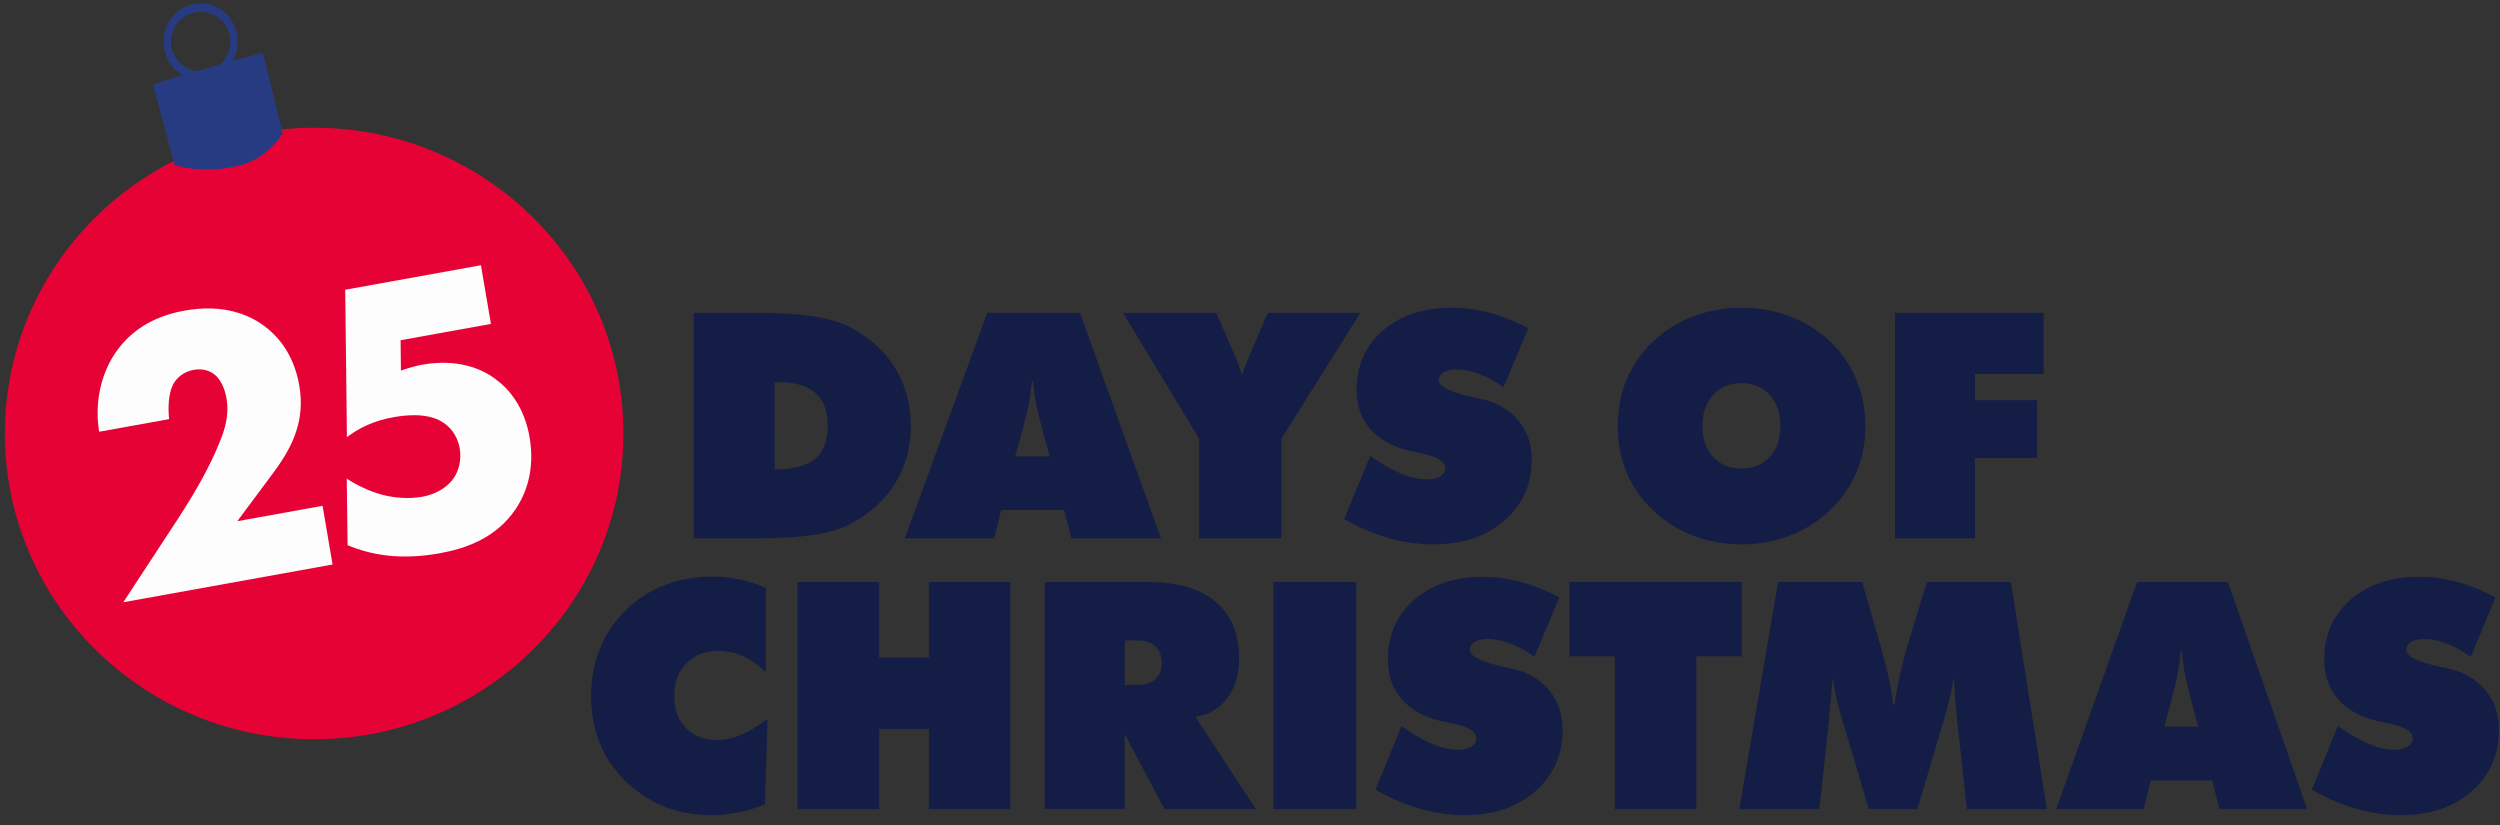 <?xml version="1.0" encoding="UTF-8" standalone="no"?>
<svg
   xmlns:dc="http://purl.org/dc/elements/1.1/"
   xmlns:cc="http://creativecommons.org/ns#"
   xmlns:rdf="http://www.w3.org/1999/02/22-rdf-syntax-ns#"
   xmlns:svg="http://www.w3.org/2000/svg"
   xmlns="http://www.w3.org/2000/svg"
   xmlns:sodipodi="http://sodipodi.sourceforge.net/DTD/sodipodi-0.dtd"
   xmlns:inkscape="http://www.inkscape.org/namespaces/inkscape"
   width="312mm"
   height="103mm"
   viewBox="0 0 312 103"
   version="1.1"
   id="svg8"
   inkscape:version="1.0.2-2 (e86c870879, 2021-01-15)"
   sodipodi:docname="Freeform's 25 Days Of Christmas logo.svg">
  <rect x="0" y="0" width="312" height="103" fill="#333333" stroke="none"/>
  <defs
     id="defs2" />
  <sodipodi:namedview
     id="base"
     pagecolor="#ffffff"
     bordercolor="#666666"
     borderopacity="1.0"
     inkscape:pageopacity="0.0"
     inkscape:pageshadow="2"
     inkscape:zoom="0.6647364"
     inkscape:cx="590.51478"
     inkscape:cy="193.01892"
     inkscape:document-units="mm"
     inkscape:current-layer="layer1"
     inkscape:document-rotation="0"
     showgrid="false"
     showguides="true"
     inkscape:guide-bbox="true"
     inkscape:window-width="1366"
     inkscape:window-height="705"
     inkscape:window-x="-8"
     inkscape:window-y="-8"
     inkscape:window-maximized="1" />
  <g
     inkscape:label="Layer 1"
     inkscape:groupmode="layer"
     id="layer1">
    <g
       id="g1050"
       transform="translate(-3.704,-2.117)"
       style="opacity:0.99">
      <g
         id="g948"
         style="fill:#131d46;fill-opacity:1">
        <path
           d="m 100.38,60.713 q 3.449,-0.019 5.038,-1.326 1.589,-1.326 1.589,-4.133 0,-2.749 -1.531,-4.095 -1.511,-1.346 -4.651,-1.346 h -0.446 z M 90.265,69.306 V 41.163 h 8.255 q 3.934,0 6.705,0.442 2.79,0.423 4.534,1.326 3.682,1.922 5.639,5.094 1.977,3.172 1.977,7.228 0,4.037 -1.957,7.189 -1.957,3.153 -5.658,5.094 -1.802,0.923 -4.573,1.346 -2.771,0.423 -7.422,0.423 z"
           style="font-weight:bold;font-size:39.527px;line-height:0;font-family:'Futura XBlk BT';-inkscape-font-specification:'Futura XBlk BT Bold';fill:#131d46;fill-opacity:1;stroke-width:0.988"
           id="path879" />
        <path
           d="m 130.394,59.079 h 4.322 l -0.888,-3.191 q -0.651,-2.422 -0.888,-3.729 -0.237,-1.307 -0.296,-2.461 h -0.178 q -0.059,1.153 -0.296,2.461 -0.237,1.307 -0.888,3.729 z M 116.617,69.306 126.92,41.163 h 11.566 l 10.105,28.143 H 137.42 l -0.928,-3.537 h -7.836 l -0.888,3.537 z"
           style="font-weight:bold;font-size:39.527px;line-height:0;font-family:'Futura XBlk BT';-inkscape-font-specification:'Futura XBlk BT Bold';fill:#131d46;fill-opacity:1;stroke-width:0.997"
           id="path881" />
        <path
           d="M 153.358,69.306 V 56.869 L 143.863,41.163 h 11.627 l 2.383,5.459 q 0.329,0.711 0.775,2.115 0.039,0.135 0.058,0.211 0.213,-0.673 0.736,-1.98 0.097,-0.231 0.136,-0.327 l 2.345,-5.479 h 11.549 l -9.844,15.705 v 12.437 z"
           style="font-weight:bold;font-size:39.527px;line-height:0;font-family:'Futura XBlk BT';-inkscape-font-specification:'Futura XBlk BT Bold';fill:#131d46;fill-opacity:1;stroke-width:0.988"
           id="path883" />
        <path
           d="m 171.457,66.903 3.255,-7.881 q 2.19,1.519 3.895,2.23 1.725,0.692 3.217,0.692 1.046,0 1.647,-0.384 0.601,-0.404 0.601,-1.076 0,-1.173 -3.004,-1.788 -0.969,-0.211 -1.511,-0.327 -3.178,-0.769 -4.864,-2.73 -1.686,-1.961 -1.686,-4.883 0,-4.537 3.275,-7.382 3.275,-2.845 8.584,-2.845 2.442,0 4.806,0.634 2.364,0.634 4.767,1.922 l -3.1,7.362 q -1.473,-1.076 -2.965,-1.634 -1.473,-0.577 -2.868,-0.577 -1.066,0 -1.647,0.365 -0.581,0.346 -0.581,0.98 0,1.192 4.244,2.095 0.678,0.154 1.046,0.231 2.926,0.654 4.612,2.672 1.686,2.018 1.686,4.883 0,4.671 -3.41,7.632 -3.391,2.96 -8.836,2.96 -2.79,0 -5.581,-0.788 -2.79,-0.788 -5.581,-2.364 z"
           style="font-weight:bold;font-size:39.527px;line-height:0;font-family:'Futura XBlk BT';-inkscape-font-specification:'Futura XBlk BT Bold';fill:#131d46;fill-opacity:1;stroke-width:0.988"
           id="path885" />
        <path
           d="m 221.043,60.598 q 2.192,0 3.515,-1.442 1.343,-1.461 1.343,-3.864 0,-2.422 -1.343,-3.883 -1.323,-1.48 -3.515,-1.48 -2.192,0 -3.535,1.48 -1.343,1.48 -1.343,3.883 0,2.403 1.343,3.864 1.343,1.442 3.535,1.442 z m 15.464,-5.306 q 0,3.095 -1.126,5.767 -1.126,2.653 -3.298,4.748 -2.172,2.057 -5.016,3.153 -2.824,1.096 -6.024,1.096 -3.239,0 -6.063,-1.096 -2.824,-1.096 -5.016,-3.191 -2.153,-2.038 -3.259,-4.69 -1.106,-2.653 -1.106,-5.786 0,-3.133 1.106,-5.805 1.106,-2.672 3.259,-4.71 2.172,-2.076 4.997,-3.153 2.824,-1.096 6.083,-1.096 3.259,0 6.083,1.096 2.824,1.076 5.016,3.153 2.133,2.057 3.239,4.729 1.126,2.672 1.126,5.786 z"
           style="font-weight:bold;font-size:39.527px;line-height:0;font-family:'Futura XBlk BT';-inkscape-font-specification:'Futura XBlk BT Bold';fill:#131d46;fill-opacity:1;stroke-width:0.998"
           id="path887" />
        <path
           d="M 240.207,69.306 V 41.163 h 18.534 v 7.632 h -8.557 v 3.268 h 7.743 v 7.209 h -7.743 v 10.034 z"
           style="font-weight:bold;font-size:39.527px;line-height:0;font-family:'Futura XBlk BT';-inkscape-font-specification:'Futura XBlk BT Bold';fill:#131d46;fill-opacity:1;stroke-width:0.977"
           id="path889" />
        <path
           d="m 99.283,85.997 q -1.392,-1.336 -2.842,-1.994 -1.45,-0.658 -3.055,-0.658 -2.494,0 -4.021,1.549 -1.508,1.53 -1.508,4.086 0,2.498 1.45,3.989 1.45,1.491 3.886,1.491 1.469,0 2.977,-0.62 1.527,-0.639 3.325,-2.014 l -0.329,10.669 q -1.663,0.678 -3.325,1.007 -1.663,0.349 -3.325,0.349 -2.069,0 -3.982,-0.465 -1.914,-0.465 -3.46,-1.317 -3.75,-2.169 -5.684,-5.48 -1.914,-3.311 -1.914,-7.61 0,-3.176 1.083,-5.886 1.102,-2.711 3.19,-4.783 2.107,-2.091 4.872,-3.156 2.784,-1.084 6.012,-1.084 1.721,0 3.383,0.368 1.682,0.349 3.267,1.065 z"
           style="font-weight:bold;font-size:39.624px;line-height:1.25;font-family:'Futura XBlk BT';-inkscape-font-specification:'Futura XBlk BT Bold';fill:#131d46;fill-opacity:1;stroke-width:0.991"
           id="path905" />
        <path
           d="M 103.238,103.095 V 74.747 h 10.188 v 9.43 h 6.206 v -9.43 h 10.169 v 28.347 h -10.169 v -9.991 h -6.206 v 9.991 z"
           style="font-weight:bold;font-size:39.624px;line-height:1.25;font-family:'Futura XBlk BT';-inkscape-font-specification:'Futura XBlk BT Bold';fill:#131d46;fill-opacity:1;stroke-width:0.991"
           id="path907" />
        <path
           d="M 144.073,82.047 V 87.585 h 1.585 q 1.45,0 2.223,-0.697 0.793,-0.716 0.793,-2.033 0,-1.355 -0.793,-2.072 -0.773,-0.736 -2.223,-0.736 z m -9.976,21.048 V 74.747 h 12.798 q 5.568,0 8.506,2.459 2.939,2.459 2.939,7.087 0,3.021 -1.489,4.976 -1.469,1.956 -3.982,2.285 l 7.559,11.54 h -11.406 l -4.949,-9.352 v 9.352 z"
           style="font-weight:bold;font-size:39.624px;line-height:1.25;font-family:'Futura XBlk BT';-inkscape-font-specification:'Futura XBlk BT Bold';fill:#131d46;fill-opacity:1;stroke-width:0.991"
           id="path909" />
        <path
           d="M 162.633,103.095 V 74.747 h 10.343 v 28.347 z"
           style="font-weight:bold;font-size:39.624px;line-height:1.25;font-family:'Futura XBlk BT';-inkscape-font-specification:'Futura XBlk BT Bold';fill:#131d46;fill-opacity:1;stroke-width:0.991"
           id="path911" />
        <path
           d="m 175.365,100.674 3.248,-7.939 q 2.185,1.53 3.886,2.246 1.721,0.697 3.209,0.697 1.044,0 1.643,-0.387 0.599,-0.407 0.599,-1.084 0,-1.181 -2.997,-1.801 -0.967,-0.213 -1.508,-0.329 -3.171,-0.775 -4.852,-2.75 -1.682,-1.975 -1.682,-4.918 0,-4.57 3.267,-7.435 3.267,-2.866 8.564,-2.866 2.436,0 4.794,0.639 2.359,0.639 4.756,1.936 l -3.093,7.416 q -1.469,-1.084 -2.958,-1.646 -1.469,-0.581 -2.861,-0.581 -1.063,0 -1.643,0.368 -0.58,0.349 -0.58,0.988 0,1.201 4.234,2.111 0.677,0.155 1.044,0.232 2.919,0.658 4.601,2.691 1.682,2.033 1.682,4.918 0,4.705 -3.402,7.687 -3.383,2.982 -8.816,2.982 -2.784,0 -5.568,-0.794 -2.784,-0.794 -5.568,-2.382 z"
           style="font-weight:bold;font-size:39.624px;line-height:1.25;font-family:'Futura XBlk BT';-inkscape-font-specification:'Futura XBlk BT Bold';fill:#131d46;fill-opacity:1;stroke-width:0.991"
           id="path913" />
        <path
           d="M 205.246,103.095 V 84.022 h -5.664 v -9.275 h 21.498 v 9.275 h -5.664 v 19.073 z"
           style="font-weight:bold;font-size:39.624px;line-height:1.25;font-family:'Futura XBlk BT';-inkscape-font-specification:'Futura XBlk BT Bold';fill:#131d46;fill-opacity:1;stroke-width:0.991"
           id="path915" />
        <path
           d="m 249.174,103.095 -1.237,-11.231 q -0.116,-1.297 -0.232,-2.575 -0.116,-1.297 -0.193,-2.595 -0.174,1.22 -0.503,2.595 -0.309,1.355 -0.773,2.904 l -3.248,10.901 h -6.051 l -3.248,-10.901 q -0.483,-1.549 -0.793,-2.904 -0.309,-1.375 -0.483,-2.595 -0.097,1.317 -0.213,2.595 -0.097,1.278 -0.213,2.575 l -1.237,11.231 h -9.976 l 4.833,-28.347 h 10.497 l 2.011,7.009 q 0.097,0.329 0.29,0.988 1.276,4.434 1.566,7.3 h 0.174 q 0.232,-1.801 0.696,-3.834 0.464,-2.033 1.237,-4.57 l 2.107,-6.893 h 10.478 l 4.485,28.347 z"
           style="font-weight:bold;font-size:39.624px;line-height:1.25;font-family:'Futura XBlk BT';-inkscape-font-specification:'Futura XBlk BT Bold';fill:#131d46;fill-opacity:1;stroke-width:0.991"
           id="path917" />
        <path
           d="m 273.813,92.793 h 4.234 l -0.87,-3.214 q -0.638,-2.44 -0.87,-3.756 -0.232,-1.317 -0.29,-2.478 h -0.174 q -0.058,1.162 -0.29,2.478 -0.232,1.317 -0.87,3.756 z m -13.494,10.301 10.092,-28.347 h 11.329 l 9.898,28.347 h -10.942 l -0.909,-3.563 h -7.675 l -0.87,3.563 z"
           style="font-weight:bold;font-size:39.624px;line-height:1.25;font-family:'Futura XBlk BT';-inkscape-font-specification:'Futura XBlk BT Bold';fill:#131d46;fill-opacity:1;stroke-width:0.991"
           id="path919" />
        <path
           d="m 292.22,100.674 3.248,-7.939 q 2.185,1.53 3.886,2.246 1.721,0.697 3.209,0.697 1.044,0 1.643,-0.387 0.599,-0.407 0.599,-1.084 0,-1.181 -2.997,-1.801 -0.967,-0.213 -1.508,-0.329 -3.171,-0.775 -4.852,-2.75 -1.682,-1.975 -1.682,-4.918 0,-4.57 3.267,-7.435 3.267,-2.866 8.564,-2.866 2.436,0 4.794,0.639 2.359,0.639 4.756,1.936 l -3.093,7.416 q -1.469,-1.084 -2.958,-1.646 -1.469,-0.581 -2.861,-0.581 -1.063,0 -1.643,0.368 -0.58,0.349 -0.58,0.988 0,1.201 4.234,2.111 0.677,0.155 1.044,0.232 2.919,0.658 4.601,2.691 1.682,2.033 1.682,4.918 0,4.705 -3.403,7.687 -3.383,2.982 -8.816,2.982 -2.784,0 -5.568,-0.794 -2.784,-0.794 -5.568,-2.382 z"
           style="font-weight:bold;font-size:39.624px;line-height:1.25;font-family:'Futura XBlk BT';-inkscape-font-specification:'Futura XBlk BT Bold';fill:#131d46;fill-opacity:1;stroke-width:0.991"
           id="path921" />
      </g>
      <ellipse
         style="fill:#ea0236;fill-opacity:0.988;stroke:none;stroke-width:0.272"
         id="path979"
         cx="42.91"
         cy="56.217"
         rx="38.595"
         ry="38.158" />
      <g
         id="g977"
         style="fill:#273b84;fill-opacity:1">
        <path
           id="path950"
           style="fill:#273b84;fill-opacity:1;stroke-width:1.113"
           d="M 108.496,9.535 A 17.418,18.099 0 0 0 91.078,27.635 17.418,18.099 0 0 0 108.496,45.734 17.418,18.099 0 0 0 125.914,27.635 17.418,18.099 0 0 0 108.496,9.535 Z m 0,4.088 A 14.012,14.012 0 0 1 122.51,27.635 14.012,14.012 0 0 1 108.496,41.646 14.012,14.012 0 0 1 94.484,27.635 14.012,14.012 0 0 1 108.496,13.623 Z"
           transform="scale(0.265)" />
        <path
           style="fill:#273b84;fill-opacity:1;stroke:none;stroke-width:0.265px;stroke-linecap:butt;stroke-linejoin:miter;stroke-opacity:1"
           d="m 22.811,12.667 c 4.016,-1.39 13.697,-3.965 13.697,-3.965 l 2.472,10.041 c 0,0 -1.745,3.183 -5.51,4.068 -4.677,1.099 -7.981,-0.103 -7.981,-0.103 z"
           id="path972"
           sodipodi:nodetypes="cccscc" />
      </g>
      <g
         id="g994"
         style="fill:#ffffff;fill-opacity:1"
         transform="translate(1.587)">
        <path
           d="m 42.375,65.243 -10.641,1.92 4.585,-6.167 c 2.454,-3.318 3.866,-6.551 3.154,-10.735 -0.729,-4.284 -3.017,-6.49 -4.564,-7.597 -1.719,-1.23 -4.881,-2.662 -9.762,-1.782 -4.052,0.731 -6.8,2.613 -8.615,5.251 -1.412,2.052 -2.732,5.525 -2.043,9.867 l 8.738,-1.576 c -0.146,-1.155 -0.127,-3.109 0.476,-4.296 0.418,-0.794 1.235,-1.609 2.602,-1.856 1.074,-0.194 1.98,0.105 2.561,0.565 1.163,0.92 1.46,2.663 1.519,3.012 0.365,2.142 -0.234,3.944 -0.875,5.498 -1.13,2.822 -2.86,5.958 -5.254,9.625 L 17.506,77.277 43.621,72.566 Z"
           style="font-style:normal;font-variant:normal;font-weight:bold;font-stretch:normal;font-size:50.063px;line-height:1.25;font-family:'Futura PT';-inkscape-font-specification:'Futura PT Bold';fill:#ffffff;fill-opacity:1;stroke-width:1.252"
           id="path985" />
        <path
           d="m 62.139,35.22 -16.939,3.056 0.213,18.394 c 1.605,-1.214 3.472,-2.064 5.767,-2.478 1.074,-0.194 4.109,-0.69 6.138,0.587 0.842,0.516 1.876,1.561 2.173,3.305 0.237,1.395 -0.096,2.687 -0.693,3.616 -0.798,1.222 -2.259,2.102 -3.967,2.41 -1.611,0.291 -3.493,0.168 -5.076,-0.265 -0.579,-0.152 -2.383,-0.7 -4.363,-1.986 l 0.105,8.299 c 2.924,1.218 6.562,1.897 11.492,1.008 3.124,-0.564 7.034,-1.834 9.517,-5.568 1.282,-1.926 2.386,-4.897 1.708,-8.883 -0.653,-3.836 -2.599,-6.103 -4.317,-7.334 -1.785,-1.321 -4.806,-2.522 -9.151,-1.738 -0.439,0.079 -1.407,0.305 -2.594,0.725 l -0.042,-3.792 11.276,-2.034 z"
           style="font-style:normal;font-variant:normal;font-weight:bold;font-stretch:normal;font-size:50.063px;line-height:1.25;font-family:'Futura PT';-inkscape-font-specification:'Futura PT Bold';fill:#ffffff;fill-opacity:1;stroke-width:1.252"
           id="path987" />
      </g>
    </g>
  </g>
</svg>
